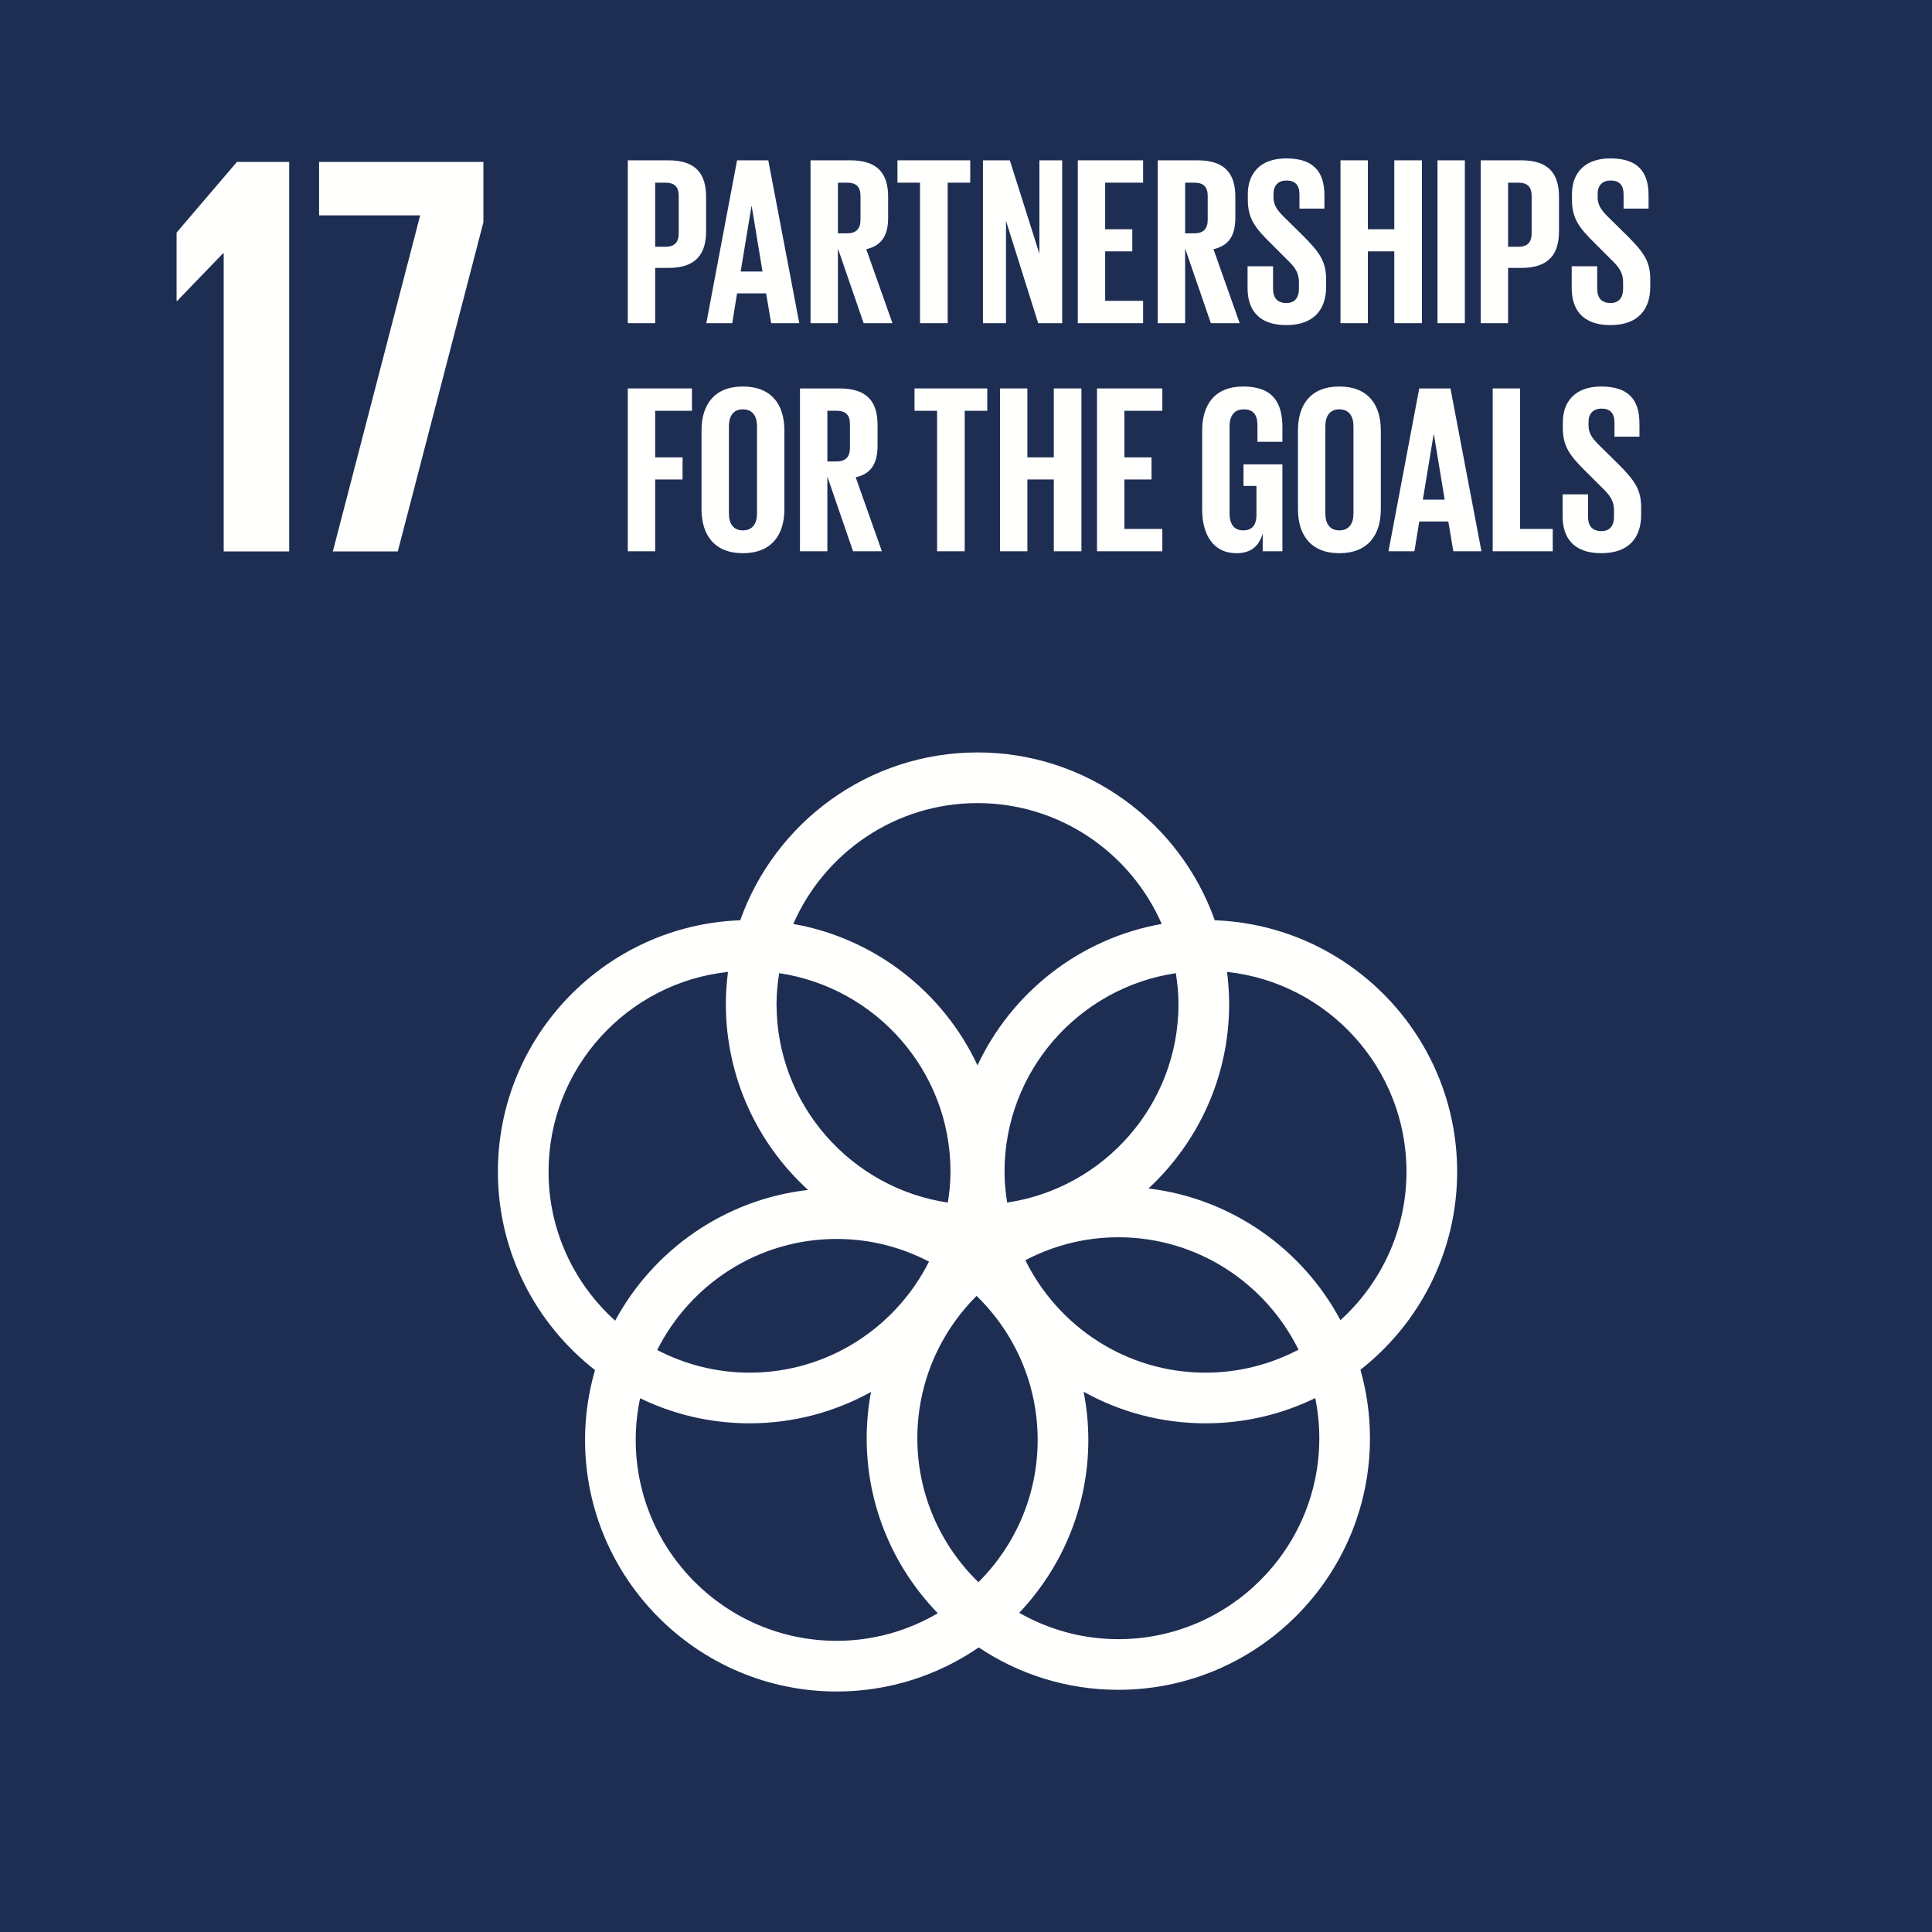 <?xml version="1.0" encoding="UTF-8"?>
<!DOCTYPE svg PUBLIC "-//W3C//DTD SVG 1.1//EN" "http://www.w3.org/Graphics/SVG/1.1/DTD/svg11.dtd">
<svg version="1.1" xmlns="http://www.w3.org/2000/svg" xmlns:xlink="http://www.w3.org/1999/xlink" x="0" y="0" width="60" height="60" viewBox="0, 0, 180, 180">
  <g id="Layer_1">
    <path d="M0,180 L180,180 L180,0 L0,0 z" fill="#1E2E53"/>
    <path d="M107.002,110.727 C111.618,106.442 114.517,100.328 114.517,93.546 C114.517,92.532 114.445,91.532 114.32,90.55 C123.704,91.555 131.039,99.517 131.039,109.165 C131.039,114.646 128.656,119.568 124.887,122.997 C121.358,116.386 114.757,111.658 107.002,110.727 M122.917,133.997 C122.917,144.318 114.517,152.718 104.192,152.718 C100.832,152.718 97.688,151.816 94.959,150.261 C98.942,146.057 101.397,140.385 101.397,134.153 C101.397,132.618 101.243,131.119 100.96,129.667 C104.328,131.538 108.197,132.607 112.315,132.607 C115.978,132.607 119.448,131.762 122.537,130.255 C122.786,131.465 122.917,132.716 122.917,133.997 M59.229,134.153 C59.229,132.821 59.371,131.525 59.638,130.272 C62.723,131.768 66.181,132.607 69.831,132.607 C73.936,132.607 77.792,131.544 81.151,129.684 C80.89,131.082 80.746,132.524 80.746,133.997 C80.746,140.329 83.278,146.08 87.374,150.303 C84.602,151.925 81.388,152.872 77.954,152.872 C67.627,152.872 59.229,144.474 59.229,134.153 M51.107,109.165 C51.107,99.517 58.44,91.556 67.824,90.55 C67.699,91.532 67.627,92.532 67.627,93.546 C67.627,100.399 70.585,106.574 75.286,110.864 C67.51,111.75 60.876,116.45 57.311,123.045 C53.514,119.618 51.107,114.672 51.107,109.165 M91.071,74.823 C98.743,74.823 105.344,79.462 108.234,86.082 C100.618,87.425 94.26,92.452 91.071,99.255 C87.886,92.45 81.526,87.424 73.909,86.082 C76.8,79.462 83.4,74.823 91.071,74.823 M95.53,117.413 C98.124,116.053 101.064,115.273 104.192,115.273 C111.554,115.273 117.918,119.554 120.978,125.747 C118.382,127.108 115.437,127.888 112.315,127.888 C104.951,127.888 98.587,123.606 95.53,117.413 M86.553,117.54 C83.473,123.665 77.143,127.888 69.831,127.888 C66.73,127.888 63.808,127.116 61.23,125.776 C64.31,119.651 70.642,115.429 77.954,115.429 C81.056,115.429 83.975,116.199 86.553,117.54 M72.592,90.667 C81.609,92.008 88.556,99.779 88.556,109.165 C88.556,110.145 88.456,111.102 88.31,112.042 C79.293,110.7 72.348,102.931 72.348,93.546 C72.348,92.564 72.446,91.607 72.592,90.667 M91.158,147.408 C87.653,144.004 85.467,139.253 85.467,133.997 C85.467,128.82 87.582,124.129 90.986,120.737 C94.489,124.141 96.677,128.893 96.677,134.153 C96.677,139.326 94.564,144.016 91.158,147.408 M109.796,93.546 C109.796,102.931 102.851,110.7 93.833,112.042 C93.687,111.102 93.59,110.145 93.59,109.165 C93.59,99.779 100.535,92.009 109.552,90.668 C109.698,91.607 109.796,92.564 109.796,93.546 M135.759,109.165 C135.759,96.524 125.703,86.197 113.176,85.74 C109.953,76.641 101.262,70.103 91.071,70.103 C80.882,70.103 72.192,76.641 68.966,85.74 C56.439,86.198 46.388,96.525 46.388,109.165 C46.388,116.666 49.933,123.351 55.434,127.646 C54.836,129.713 54.507,131.895 54.507,134.153 C54.507,147.075 65.025,157.593 77.954,157.593 C82.86,157.593 87.416,156.074 91.186,153.488 C94.911,155.98 99.384,157.436 104.192,157.436 C117.119,157.436 127.636,146.919 127.636,133.997 C127.636,131.784 127.323,129.646 126.748,127.619 C132.226,123.322 135.759,116.65 135.759,109.165" fill="#FFFFFE"/>
    <path d="M26.944,15.085 L26.944,51.376 L20.842,51.376 L20.842,23.595 L20.787,23.595 L16.506,28.037 L16.453,28.037 L16.453,21.669 L22.074,15.085 z" fill="#FFFFFE"/>
    <path d="M29.728,15.085 L45.038,15.085 L45.038,20.705 L37.061,51.376 L31.01,51.376 L39.148,20.062 L29.728,20.062 z" fill="#FFFFFE"/>
    <path d="M61.041,17.019 L61.041,22.993 L61.982,22.993 C62.853,22.993 63.235,22.568 63.235,21.739 L63.235,18.25 C63.235,17.421 62.853,17.019 61.982,17.019 z M58.491,14.937 L62.272,14.937 C64.847,14.937 65.785,16.212 65.785,18.338 L65.785,21.538 C65.785,23.664 64.847,24.962 62.272,24.962 L61.041,24.962 L61.041,30.108 L58.491,30.108 z" fill="#FFFFFE"/>
    <path d="M69.006,25.298 L71.042,25.298 L70.036,19.211 L70.012,19.211 z M65.806,30.109 L68.67,14.938 L71.579,14.938 L74.466,30.109 L71.849,30.109 L71.378,27.333 L68.67,27.333 L68.222,30.109 z" fill="#FFFFFE"/>
    <path d="M78.066,17.019 L78.066,21.739 L78.917,21.739 C79.79,21.739 80.17,21.293 80.17,20.487 L80.17,18.25 C80.17,17.421 79.79,17.019 78.917,17.019 z M78.066,23.149 L78.066,30.108 L75.516,30.108 L75.516,14.937 L79.231,14.937 C81.804,14.937 82.745,16.212 82.745,18.338 L82.745,20.286 C82.745,21.919 82.162,22.881 80.707,23.218 L83.147,30.108 L80.462,30.108 z" fill="#FFFFFE"/>
    <path d="M83.613,14.937 L90.394,14.937 L90.394,17.019 L88.291,17.019 L88.291,30.109 L85.716,30.109 L85.716,17.019 L83.613,17.019 z" fill="#FFFFFE"/>
    <path d="M93.726,20.577 L93.726,30.109 L91.579,30.109 L91.579,14.937 L94.084,14.937 L96.838,23.642 L96.838,14.937 L98.962,14.937 L98.962,30.109 L96.725,30.109 z" fill="#FFFFFE"/>
    <path d="M100.415,14.937 L106.501,14.937 L106.501,17.019 L102.965,17.019 L102.965,21.36 L105.493,21.36 L105.493,23.419 L102.965,23.419 L102.965,28.027 L106.501,28.027 L106.501,30.109 L100.415,30.109 z" fill="#FFFFFE"/>
    <path d="M110.416,17.019 L110.416,21.739 L111.267,21.739 C112.14,21.739 112.519,21.293 112.519,20.487 L112.519,18.25 C112.519,17.421 112.14,17.019 111.267,17.019 z M110.416,23.149 L110.416,30.108 L107.866,30.108 L107.866,14.937 L111.581,14.937 C114.154,14.937 115.094,16.212 115.094,18.338 L115.094,20.286 C115.094,21.919 114.511,22.881 113.057,23.218 L115.497,30.108 L112.811,30.108 z" fill="#FFFFFE"/>
    <path d="M116.233,26.842 L116.233,24.805 L118.606,24.805 L118.606,26.887 C118.606,27.738 118.987,28.23 119.859,28.23 C120.664,28.23 121.022,27.691 121.022,26.887 L121.022,26.305 C121.022,25.432 120.664,24.896 119.882,24.157 L118.381,22.657 C116.927,21.225 116.257,20.354 116.257,18.608 L116.257,18.093 C116.257,16.213 117.354,14.758 119.838,14.758 C122.388,14.758 123.394,16.012 123.394,18.206 L123.394,19.434 L121.066,19.434 L121.066,18.115 C121.066,17.242 120.664,16.817 119.859,16.817 C119.143,16.817 118.65,17.221 118.65,18.071 L118.65,18.383 C118.65,19.233 119.121,19.726 119.859,20.442 L121.492,22.054 C122.879,23.463 123.55,24.314 123.55,25.991 L123.55,26.73 C123.55,28.811 122.432,30.288 119.838,30.288 C117.241,30.288 116.233,28.833 116.233,26.842" fill="#FFFFFE"/>
    <path d="M129.903,23.419 L127.442,23.419 L127.442,30.109 L124.89,30.109 L124.89,14.937 L127.442,14.937 L127.442,21.36 L129.903,21.36 L129.903,14.937 L132.476,14.937 L132.476,30.109 L129.903,30.109 z" fill="#FFFFFE"/>
    <path d="M133.927,30.109 L136.477,30.109 L136.477,14.938 L133.927,14.938 z" fill="#FFFFFE"/>
    <path d="M140.505,17.019 L140.505,22.993 L141.445,22.993 C142.317,22.993 142.699,22.568 142.699,21.739 L142.699,18.25 C142.699,17.421 142.317,17.019 141.445,17.019 z M137.954,14.937 L141.735,14.937 C144.31,14.937 145.249,16.212 145.249,18.338 L145.249,21.538 C145.249,23.664 144.31,24.962 141.735,24.962 L140.505,24.962 L140.505,30.108 L137.954,30.108 z" fill="#FFFFFE"/>
    <path d="M146.433,26.842 L146.433,24.805 L148.806,24.805 L148.806,26.887 C148.806,27.738 149.186,28.23 150.059,28.23 C150.864,28.23 151.222,27.691 151.222,26.887 L151.222,26.305 C151.222,25.432 150.864,24.896 150.082,24.157 L148.581,22.657 C147.127,21.225 146.456,20.354 146.456,18.608 L146.456,18.093 C146.456,16.213 147.553,14.758 150.035,14.758 C152.588,14.758 153.593,16.012 153.593,18.206 L153.593,19.434 L151.266,19.434 L151.266,18.115 C151.266,17.242 150.864,16.817 150.059,16.817 C149.343,16.817 148.85,17.221 148.85,18.071 L148.85,18.383 C148.85,19.233 149.319,19.726 150.059,20.442 L151.692,22.054 C153.081,23.463 153.75,24.314 153.75,25.991 L153.75,26.73 C153.75,28.811 152.632,30.288 150.035,30.288 C147.441,30.288 146.433,28.833 146.433,26.842" fill="#FFFFFE"/>
    <path d="M58.49,36.19 L64.466,36.19 L64.466,38.272 L61.041,38.272 L61.041,42.612 L63.593,42.612 L63.593,44.672 L61.041,44.672 L61.041,51.361 L58.49,51.361 z" fill="#FFFFFE"/>
    <path d="M70.529,47.848 L70.529,39.703 C70.529,38.786 70.127,38.137 69.209,38.137 C68.314,38.137 67.911,38.786 67.911,39.703 L67.911,47.848 C67.911,48.767 68.314,49.415 69.209,49.415 C70.127,49.415 70.529,48.767 70.529,47.848 M65.359,47.445 L65.359,40.106 C65.359,37.734 66.524,36.011 69.209,36.011 C71.916,36.011 73.079,37.734 73.079,40.106 L73.079,47.445 C73.079,49.794 71.916,51.541 69.209,51.541 C66.524,51.541 65.359,49.794 65.359,47.445" fill="#FFFFFE"/>
    <path d="M77.083,38.271 L77.083,42.992 L77.934,42.992 C78.807,42.992 79.186,42.545 79.186,41.74 L79.186,39.502 C79.186,38.674 78.807,38.271 77.934,38.271 z M77.083,44.402 L77.083,51.361 L74.532,51.361 L74.532,36.19 L78.247,36.19 C80.82,36.19 81.759,37.465 81.759,39.591 L81.759,41.538 C81.759,43.171 81.178,44.134 79.724,44.47 L82.163,51.361 L79.478,51.361 z" fill="#FFFFFE"/>
    <path d="M85.203,36.19 L91.982,36.19 L91.982,38.272 L89.88,38.272 L89.88,51.361 L87.306,51.361 L87.306,38.272 L85.203,38.272 z" fill="#FFFFFE"/>
    <path d="M98.18,44.671 L95.718,44.671 L95.718,51.361 L93.167,51.361 L93.167,36.19 L95.718,36.19 L95.718,42.612 L98.18,42.612 L98.18,36.19 L100.753,36.19 L100.753,51.361 L98.18,51.361 z" fill="#FFFFFE"/>
    <path d="M102.205,36.19 L108.292,36.19 L108.292,38.272 L104.755,38.272 L104.755,42.612 L107.284,42.612 L107.284,44.672 L104.755,44.672 L104.755,49.28 L108.292,49.28 L108.292,51.361 L102.205,51.361 z" fill="#FFFFFE"/>
    <path d="M115.854,43.262 L119.479,43.262 L119.479,51.362 L117.644,51.362 L117.644,49.706 C117.309,50.847 116.593,51.54 115.204,51.54 C113.012,51.54 112.004,49.795 112.004,47.446 L112.004,40.106 C112.004,37.734 113.145,36.011 115.832,36.011 C118.65,36.011 119.479,37.578 119.479,39.816 L119.479,41.158 L117.152,41.158 L117.152,39.613 C117.152,38.674 116.794,38.137 115.877,38.137 C114.959,38.137 114.556,38.787 114.556,39.704 L114.556,47.848 C114.556,48.766 114.935,49.414 115.809,49.414 C116.637,49.414 117.061,48.944 117.061,47.961 L117.061,45.275 L115.854,45.275 z" fill="#FFFFFE"/>
    <path d="M126.098,47.848 L126.098,39.703 C126.098,38.786 125.696,38.137 124.779,38.137 C123.883,38.137 123.48,38.786 123.48,39.703 L123.48,47.848 C123.48,48.767 123.883,49.415 124.779,49.415 C125.696,49.415 126.098,48.767 126.098,47.848 M120.928,47.445 L120.928,40.106 C120.928,37.734 122.093,36.011 124.779,36.011 C127.485,36.011 128.648,37.734 128.648,40.106 L128.648,47.445 C128.648,49.794 127.485,51.541 124.779,51.541 C122.093,51.541 120.928,49.794 120.928,47.445" fill="#FFFFFE"/>
    <path d="M132.563,46.55 L134.598,46.55 L133.592,40.464 L133.569,40.464 z M129.363,51.362 L132.228,36.19 L135.136,36.19 L138.023,51.362 L135.405,51.362 L134.935,48.586 L132.228,48.586 L131.779,51.362 z" fill="#FFFFFE"/>
    <path d="M139.072,36.19 L141.623,36.19 L141.623,49.28 L144.666,49.28 L144.666,51.361 L139.072,51.361 z" fill="#FFFFFE"/>
    <path d="M145.584,48.095 L145.584,46.057 L147.956,46.057 L147.956,48.139 C147.956,48.99 148.337,49.482 149.21,49.482 C150.015,49.482 150.373,48.944 150.373,48.139 L150.373,47.557 C150.373,46.685 150.015,46.148 149.233,45.41 L147.732,43.91 C146.278,42.478 145.605,41.606 145.605,39.861 L145.605,39.346 C145.605,37.465 146.704,36.011 149.186,36.011 C151.739,36.011 152.744,37.264 152.744,39.458 L152.744,40.687 L150.417,40.687 L150.417,39.368 C150.417,38.495 150.015,38.07 149.21,38.07 C148.494,38.07 148.001,38.472 148.001,39.323 L148.001,39.636 C148.001,40.486 148.47,40.979 149.21,41.695 L150.843,43.306 C152.231,44.716 152.901,45.566 152.901,47.244 L152.901,47.982 C152.901,50.064 151.783,51.54 149.186,51.54 C146.592,51.54 145.584,50.086 145.584,48.095" fill="#FFFFFE"/>
  </g>
</svg>
